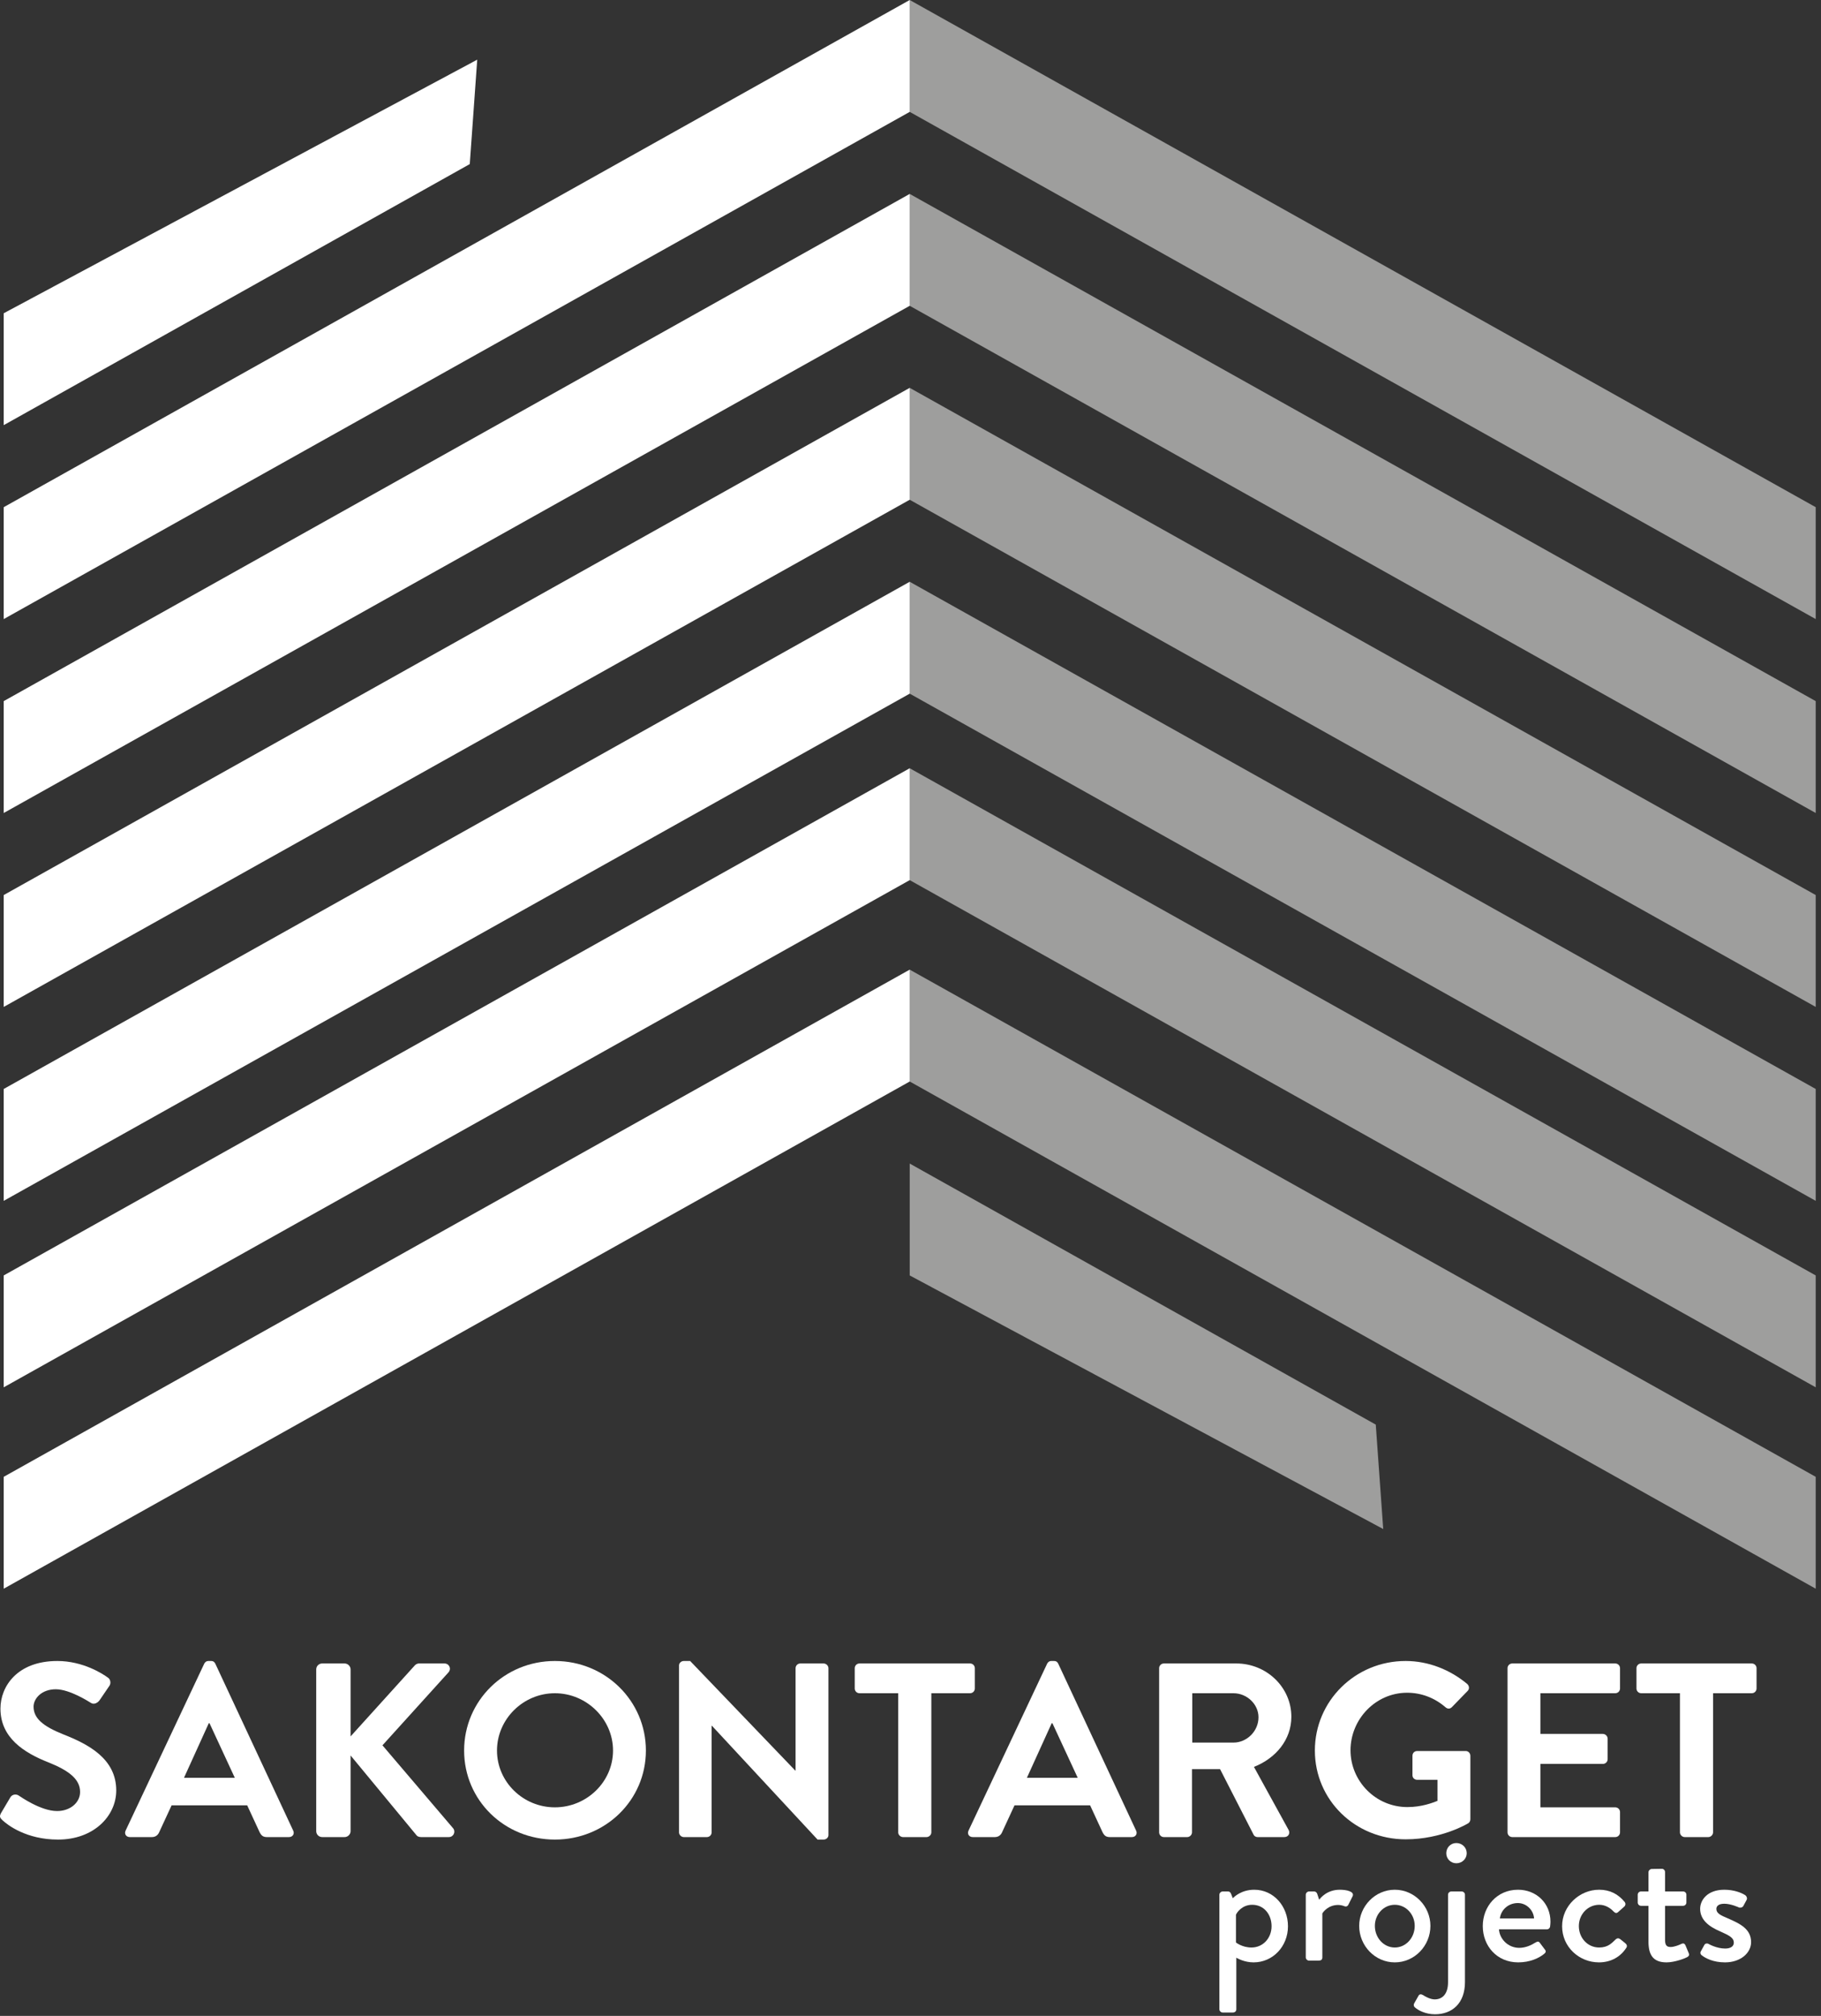 <?xml version="1.0" encoding="UTF-8" standalone="no"?><!DOCTYPE svg PUBLIC "-//W3C//DTD SVG 1.1//EN" "http://www.w3.org/Graphics/SVG/1.1/DTD/svg11.dtd"><svg width="100%" height="100%" viewBox="0 0 178 197" version="1.1" xmlns="http://www.w3.org/2000/svg" xmlns:xlink="http://www.w3.org/1999/xlink" xml:space="preserve" style="fill-rule:evenodd;clip-rule:evenodd;stroke-linejoin:round;stroke-miterlimit:1.414;"><rect x="0" y="0" width="178" height="197" fill="#333333" stroke="none"/><g><path d="M88.923,0l0,10.933l-88.56,49.565l0,-10.934l88.56,-49.564Z" style="fill:#fff;"/><path d="M46.648,5.831l-0.729,10.205l-45.556,25.511l0,-10.934l46.285,-24.782Z" style="fill:#fff;"/><path d="M88.923,18.951l0,10.933l-88.56,49.565l0,-10.933l88.56,-49.565Z" style="fill:#fff;"/><path d="M88.923,37.902l0,10.934l-88.56,49.564l0,-10.933l88.56,-49.565Z" style="fill:#fff;"/><path d="M88.923,56.853l0,10.934l-88.56,49.564l0,-10.933l88.56,-49.565Z" style="fill:#fff;"/><path d="M88.923,75.076l0,10.933l-88.56,49.564l0,-10.933l88.56,-49.564Z" style="fill:#fff;"/><path d="M88.923,94.756l0,10.933l-88.56,49.564l0,-10.933l88.56,-49.564Z" style="fill:#fff;"/><path d="M177.483,155.253l0,-10.933l-88.56,-49.564l0,10.933l88.56,49.564Z" style="fill:#9e9e9d;"/><path d="M135.208,149.422l-0.729,-10.204l-45.556,-25.511l0,10.933l46.285,24.782Z" style="fill:#9e9e9d;"/><path d="M177.483,135.573l0,-10.933l-88.56,-49.564l0,10.933l88.56,49.564Z" style="fill:#9e9e9d;"/><path d="M177.483,117.351l0,-10.933l-88.56,-49.565l0,10.934l88.56,49.564Z" style="fill:#9e9e9d;"/><path d="M177.483,98.4l0,-10.933l-88.56,-49.565l0,10.934l88.56,49.564Z" style="fill:#9e9e9d;"/><path d="M177.483,79.449l0,-10.933l-88.56,-49.565l0,10.933l88.56,49.565Z" style="fill:#9e9e9d;"/><path d="M177.483,60.498l0,-10.934l-88.56,-49.564l0,10.933l88.56,49.565Z" style="fill:#9e9e9d;"/><path d="M0.241,177.879c0.494,0.461 2.323,1.891 5.437,1.891c3.484,0 5.684,-2.303 5.684,-4.8c0,-3.126 -2.768,-4.532 -5.165,-5.478c-2.002,-0.8 -2.916,-1.575 -2.916,-2.714c0,-0.776 0.766,-1.697 2.174,-1.697c1.36,0 3.238,1.212 3.435,1.333c0.297,0.194 0.668,0 0.865,-0.291l0.94,-1.382c0.173,-0.242 0.098,-0.654 -0.149,-0.799c-0.494,-0.364 -2.422,-1.624 -4.942,-1.624c-3.93,0 -5.561,2.496 -5.561,4.653c0,2.861 2.323,4.315 4.646,5.236c2.076,0.824 3.139,1.673 3.139,2.909c0,1.042 -0.964,1.866 -2.249,1.866c-1.606,0 -3.608,-1.43 -3.732,-1.503c-0.222,-0.169 -0.642,-0.169 -0.84,0.17l-0.89,1.503c-0.222,0.388 -0.099,0.509 0.124,0.727Z" style="fill:#fff;fill-rule:nonzero;"/><path d="M12.696,179.527l2.15,0c0.396,0 0.618,-0.242 0.717,-0.484l1.211,-2.618l7.389,0l1.211,2.618c0.173,0.339 0.346,0.484 0.717,0.484l2.15,0c0.371,0 0.568,-0.315 0.42,-0.63l-7.612,-16.313c-0.074,-0.145 -0.173,-0.266 -0.42,-0.266l-0.247,0c-0.222,0 -0.346,0.121 -0.42,0.266l-7.686,16.313c-0.148,0.315 0.05,0.63 0.42,0.63Zm5.289,-5.793l2.422,-5.332l0.074,0l2.471,5.332l-4.967,0Z" style="fill:#fff;fill-rule:nonzero;"/><path d="M30.91,178.946c0,0.315 0.247,0.581 0.593,0.581l2.175,0c0.321,0 0.593,-0.266 0.593,-0.581l0,-7.393l6.45,7.805c0.049,0.072 0.198,0.169 0.445,0.169l2.694,0c0.494,0 0.691,-0.533 0.444,-0.848l-6.919,-8.12l6.45,-7.126c0.321,-0.364 0.074,-0.873 -0.396,-0.873l-2.471,0c-0.222,0 -0.371,0.121 -0.469,0.242l-6.228,6.884l0,-6.544c0,-0.315 -0.272,-0.582 -0.593,-0.582l-2.175,0c-0.346,0 -0.593,0.267 -0.593,0.582l0,15.804Z" style="fill:#fff;fill-rule:nonzero;"/><path d="M45.367,171.068c0,4.848 3.929,8.702 8.872,8.702c4.943,0 8.897,-3.854 8.897,-8.702c0,-4.848 -3.954,-8.75 -8.897,-8.75c-4.943,0 -8.872,3.902 -8.872,8.75Zm3.213,0c0,-3.054 2.545,-5.599 5.659,-5.599c3.114,0 5.684,2.545 5.684,5.599c0,3.054 -2.57,5.551 -5.684,5.551c-3.114,0 -5.659,-2.497 -5.659,-5.551Z" style="fill:#fff;fill-rule:nonzero;"/><path d="M66.373,179.067c0,0.242 0.223,0.46 0.47,0.46l2.249,0c0.271,0 0.469,-0.218 0.469,-0.46l0,-10.423l0.025,0l10.33,11.126l0.593,0c0.247,0 0.47,-0.194 0.47,-0.437l0,-16.313c0,-0.242 -0.223,-0.46 -0.47,-0.46l-2.274,0c-0.271,0 -0.469,0.218 -0.469,0.46l0,10.011l-0.025,0l-10.28,-10.713l-0.618,0c-0.247,0 -0.47,0.193 -0.47,0.436l0,16.313Z" style="fill:#fff;fill-rule:nonzero;"/><path d="M87.799,179.067c0,0.242 0.223,0.46 0.47,0.46l2.298,0c0.247,0 0.47,-0.218 0.47,-0.46l0,-13.598l3.781,0c0.272,0 0.47,-0.219 0.47,-0.461l0,-1.988c0,-0.242 -0.198,-0.46 -0.47,-0.46l-10.8,0c-0.272,0 -0.469,0.218 -0.469,0.46l0,1.988c0,0.242 0.197,0.461 0.469,0.461l3.781,0l0,13.598Z" style="fill:#fff;fill-rule:nonzero;"/><path d="M95.09,179.527l2.15,0c0.395,0 0.618,-0.242 0.717,-0.484l1.21,-2.618l7.39,0l1.211,2.618c0.173,0.339 0.346,0.484 0.716,0.484l2.15,0c0.371,0 0.569,-0.315 0.42,-0.63l-7.611,-16.313c-0.074,-0.145 -0.173,-0.266 -0.42,-0.266l-0.247,0c-0.223,0 -0.346,0.121 -0.421,0.266l-7.685,16.313c-0.149,0.315 0.049,0.63 0.42,0.63Zm5.288,-5.793l2.422,-5.332l0.074,0l2.472,5.332l-4.968,0Z" style="fill:#fff;fill-rule:nonzero;"/><path d="M113.303,179.067c0,0.242 0.198,0.46 0.47,0.46l2.274,0c0.247,0 0.469,-0.218 0.469,-0.46l0,-6.181l2.743,0l3.287,6.423c0.05,0.097 0.173,0.218 0.396,0.218l2.594,0c0.421,0 0.593,-0.387 0.421,-0.703l-3.386,-6.156c2.15,-0.849 3.657,-2.667 3.657,-4.897c0,-2.884 -2.422,-5.211 -5.387,-5.211l-7.068,0c-0.272,0 -0.47,0.218 -0.47,0.46l0,16.047Zm3.238,-8.775l0,-4.823l4.028,0c1.31,0 2.447,1.066 2.447,2.351c0,1.357 -1.137,2.472 -2.447,2.472l-4.028,0Z" style="fill:#fff;fill-rule:nonzero;"/><path d="M128.527,171.068c0,4.848 3.954,8.677 8.872,8.677c3.583,0 6.129,-1.575 6.129,-1.575c0.098,-0.073 0.197,-0.194 0.197,-0.388l0,-6.205c0,-0.242 -0.197,-0.461 -0.445,-0.461l-4.745,0c-0.271,0 -0.469,0.194 -0.469,0.461l0,1.915c0,0.242 0.198,0.436 0.469,0.436l1.978,0l0,2.06c-0.495,0.194 -1.557,0.606 -2.941,0.606c-3.114,0 -5.561,-2.545 -5.561,-5.55c0,-3.03 2.447,-5.624 5.536,-5.624c1.359,0 2.669,0.485 3.732,1.406c0.222,0.194 0.444,0.194 0.642,0l1.532,-1.576c0.198,-0.193 0.173,-0.484 -0.024,-0.678c-1.681,-1.406 -3.806,-2.254 -6.03,-2.254c-4.918,0 -8.872,3.902 -8.872,8.75Z" style="fill:#fff;fill-rule:nonzero;"/><path d="M147.358,179.067c0,0.242 0.198,0.46 0.47,0.46l10.058,0c0.272,0 0.469,-0.218 0.469,-0.46l0,-1.988c0,-0.242 -0.197,-0.46 -0.469,-0.46l-7.315,0l0,-4.242l6.104,0c0.247,0 0.469,-0.194 0.469,-0.461l0,-2.012c0,-0.242 -0.222,-0.46 -0.469,-0.46l-6.104,0l0,-3.975l7.315,0c0.272,0 0.469,-0.219 0.469,-0.461l0,-1.988c0,-0.242 -0.197,-0.46 -0.469,-0.46l-10.058,0c-0.272,0 -0.47,0.218 -0.47,0.46l0,16.047Z" style="fill:#fff;fill-rule:nonzero;"/><path d="M164.212,179.067c0,0.242 0.223,0.46 0.47,0.46l2.298,0c0.247,0 0.47,-0.218 0.47,-0.46l0,-13.598l3.781,0c0.272,0 0.469,-0.219 0.469,-0.461l0,-1.988c0,-0.242 -0.197,-0.46 -0.469,-0.46l-10.8,0c-0.272,0 -0.469,0.218 -0.469,0.46l0,1.988c0,0.242 0.197,0.461 0.469,0.461l3.781,0l0,13.598Z" style="fill:#fff;fill-rule:nonzero;"/><path d="M120.848,191.314c0.12,0.067 0.792,0.456 1.688,0.456c1.879,0 3.361,-1.555 3.361,-3.532c0,-1.944 -1.396,-3.567 -3.292,-3.567c-1.275,0 -1.981,0.71 -2.102,0.828l-0.172,-0.439c-0.069,-0.152 -0.155,-0.22 -0.293,-0.22l-0.517,0c-0.173,0 -0.328,0.152 -0.328,0.321l0,11.189c0,0.17 0.155,0.322 0.328,0.322l0.965,0c0.241,0 0.362,-0.136 0.362,-0.322l0,-5.036Zm-0.035,-1.488l0,-2.704c0.069,-0.203 0.586,-0.98 1.586,-0.98c1.171,0 1.895,0.963 1.895,2.096c0,1.149 -0.827,2.079 -1.964,2.079c-0.914,0 -1.517,-0.491 -1.517,-0.491Z" style="fill:#fff;fill-rule:nonzero;"/><path d="M127.637,191.28c0,0.169 0.155,0.321 0.328,0.321l0.827,0c0.276,0 0.465,-0.034 0.465,-0.321l0,-4.293c0.069,-0.118 0.552,-0.828 1.551,-0.828c0.224,0 0.483,0.067 0.586,0.118c0.155,0.068 0.327,0.034 0.413,-0.152l0.414,-0.828c0.19,-0.457 -0.603,-0.626 -1.258,-0.626c-1.258,0 -1.895,0.812 -2.016,0.981l-0.19,-0.575c-0.034,-0.135 -0.172,-0.237 -0.293,-0.237l-0.499,0c-0.173,0 -0.328,0.152 -0.328,0.321l0,6.119Z" style="fill:#fff;fill-rule:nonzero;"/><path d="M132.859,188.204c0,1.944 1.551,3.566 3.481,3.566c1.93,0 3.481,-1.622 3.481,-3.566c0,-1.91 -1.551,-3.533 -3.481,-3.533c-1.93,0 -3.481,1.623 -3.481,3.533Zm1.533,0c0,-1.133 0.862,-2.062 1.948,-2.062c1.085,0 1.947,0.929 1.947,2.062c0,1.166 -0.862,2.113 -1.947,2.113c-1.086,0 -1.948,-0.947 -1.948,-2.113Z" style="fill:#fff;fill-rule:nonzero;"/><path d="M142.354,182.085c0.568,0 1.016,-0.439 1.016,-0.98c0,-0.558 -0.448,-0.997 -1.016,-0.997c-0.552,0 -0.983,0.439 -0.983,0.997c0,0.541 0.431,0.98 0.983,0.98Zm-0.81,11.612c0,1.149 -0.534,1.69 -1.31,1.69c-0.413,0 -0.913,-0.27 -1.137,-0.422c-0.173,-0.102 -0.345,-0.102 -0.431,0.05l-0.431,0.761c-0.069,0.118 -0.052,0.304 0.069,0.389c0.31,0.287 1.034,0.676 1.965,0.676c1.654,0 2.929,-1.048 2.929,-3.144l0,-8.536c0,-0.185 -0.155,-0.321 -0.327,-0.321l-1,0c-0.172,0 -0.327,0.136 -0.327,0.321l0,8.536Z" style="fill:#fff;fill-rule:nonzero;"/><path d="M144.939,188.221c0,1.943 1.378,3.549 3.463,3.549c1.155,0 2.051,-0.422 2.551,-0.845c0.206,-0.169 0.155,-0.304 0.034,-0.439l-0.482,-0.643c-0.138,-0.169 -0.259,-0.101 -0.466,0.017c-0.344,0.22 -0.913,0.49 -1.533,0.49c-1.12,0 -1.93,-0.895 -1.982,-1.808l4.687,0c0.155,0 0.293,-0.118 0.31,-0.288c0.018,-0.118 0.035,-0.338 0.035,-0.456c0,-1.808 -1.379,-3.127 -3.171,-3.127c-2.068,0 -3.446,1.64 -3.446,3.55Zm1.671,-0.744c0.104,-0.845 0.827,-1.504 1.758,-1.504c0.844,0 1.534,0.693 1.585,1.504l-3.343,0Z" style="fill:#fff;fill-rule:nonzero;"/><path d="M152.693,188.238c0,2.028 1.672,3.532 3.602,3.532c1.189,0 2.119,-0.558 2.671,-1.42c0.12,-0.169 0.051,-0.338 -0.121,-0.473l-0.465,-0.372c-0.155,-0.118 -0.31,-0.118 -0.465,0.034c-0.362,0.338 -0.724,0.778 -1.603,0.778c-1.12,0 -1.982,-0.93 -1.982,-2.096c0,-1.15 0.879,-2.079 1.999,-2.079c0.569,0 1.069,0.304 1.379,0.642c0.138,0.118 0.258,0.254 0.465,0.068l0.569,-0.507c0.155,-0.119 0.189,-0.322 0.069,-0.474c-0.638,-0.777 -1.448,-1.2 -2.499,-1.2c-1.913,0 -3.619,1.572 -3.619,3.567Z" style="fill:#fff;fill-rule:nonzero;"/><path d="M161.137,189.759c0,1.2 0.396,2.011 1.758,2.011c0.827,0 1.844,-0.406 2.016,-0.507c0.172,-0.084 0.241,-0.22 0.155,-0.406l-0.31,-0.743c-0.069,-0.152 -0.172,-0.254 -0.397,-0.152c-0.206,0.101 -0.689,0.304 -1.051,0.304c-0.327,0 -0.551,-0.102 -0.551,-0.676l0,-3.347l1.758,0c0.189,0 0.327,-0.152 0.327,-0.321l0,-0.761c0,-0.185 -0.138,-0.321 -0.327,-0.321l-1.758,0l0,-1.893c0,-0.169 -0.138,-0.321 -0.31,-0.321l-0.983,0.017c-0.172,0 -0.327,0.152 -0.327,0.321l0,1.876l-0.724,0c-0.189,0 -0.327,0.136 -0.327,0.321l0,0.761c0,0.169 0.138,0.321 0.327,0.321l0.724,0l0,3.516Z" style="fill:#fff;fill-rule:nonzero;"/><path d="M166.341,191.077c0.362,0.287 1.12,0.693 2.275,0.693c1.534,0 2.55,-0.93 2.55,-1.977c0,-1.268 -1.034,-1.792 -2.292,-2.333c-0.672,-0.287 -1.102,-0.473 -1.102,-0.913c0,-0.253 0.189,-0.507 0.775,-0.507c0.655,0 1.413,0.355 1.413,0.355c0.138,0.068 0.362,0.017 0.448,-0.135l0.31,-0.575c0.104,-0.169 0.017,-0.388 -0.138,-0.49c-0.344,-0.219 -1.068,-0.524 -2.033,-0.524c-1.654,0 -2.361,1.014 -2.361,1.859c0,1.116 0.896,1.758 1.965,2.215c0.947,0.422 1.327,0.642 1.327,1.098c0,0.372 -0.328,0.575 -0.845,0.575c-0.844,0 -1.602,-0.44 -1.602,-0.44c-0.173,-0.101 -0.362,-0.05 -0.431,0.085l-0.362,0.659c-0.069,0.135 0,0.287 0.103,0.355Z" style="fill:#fff;fill-rule:nonzero;"/></g></svg>